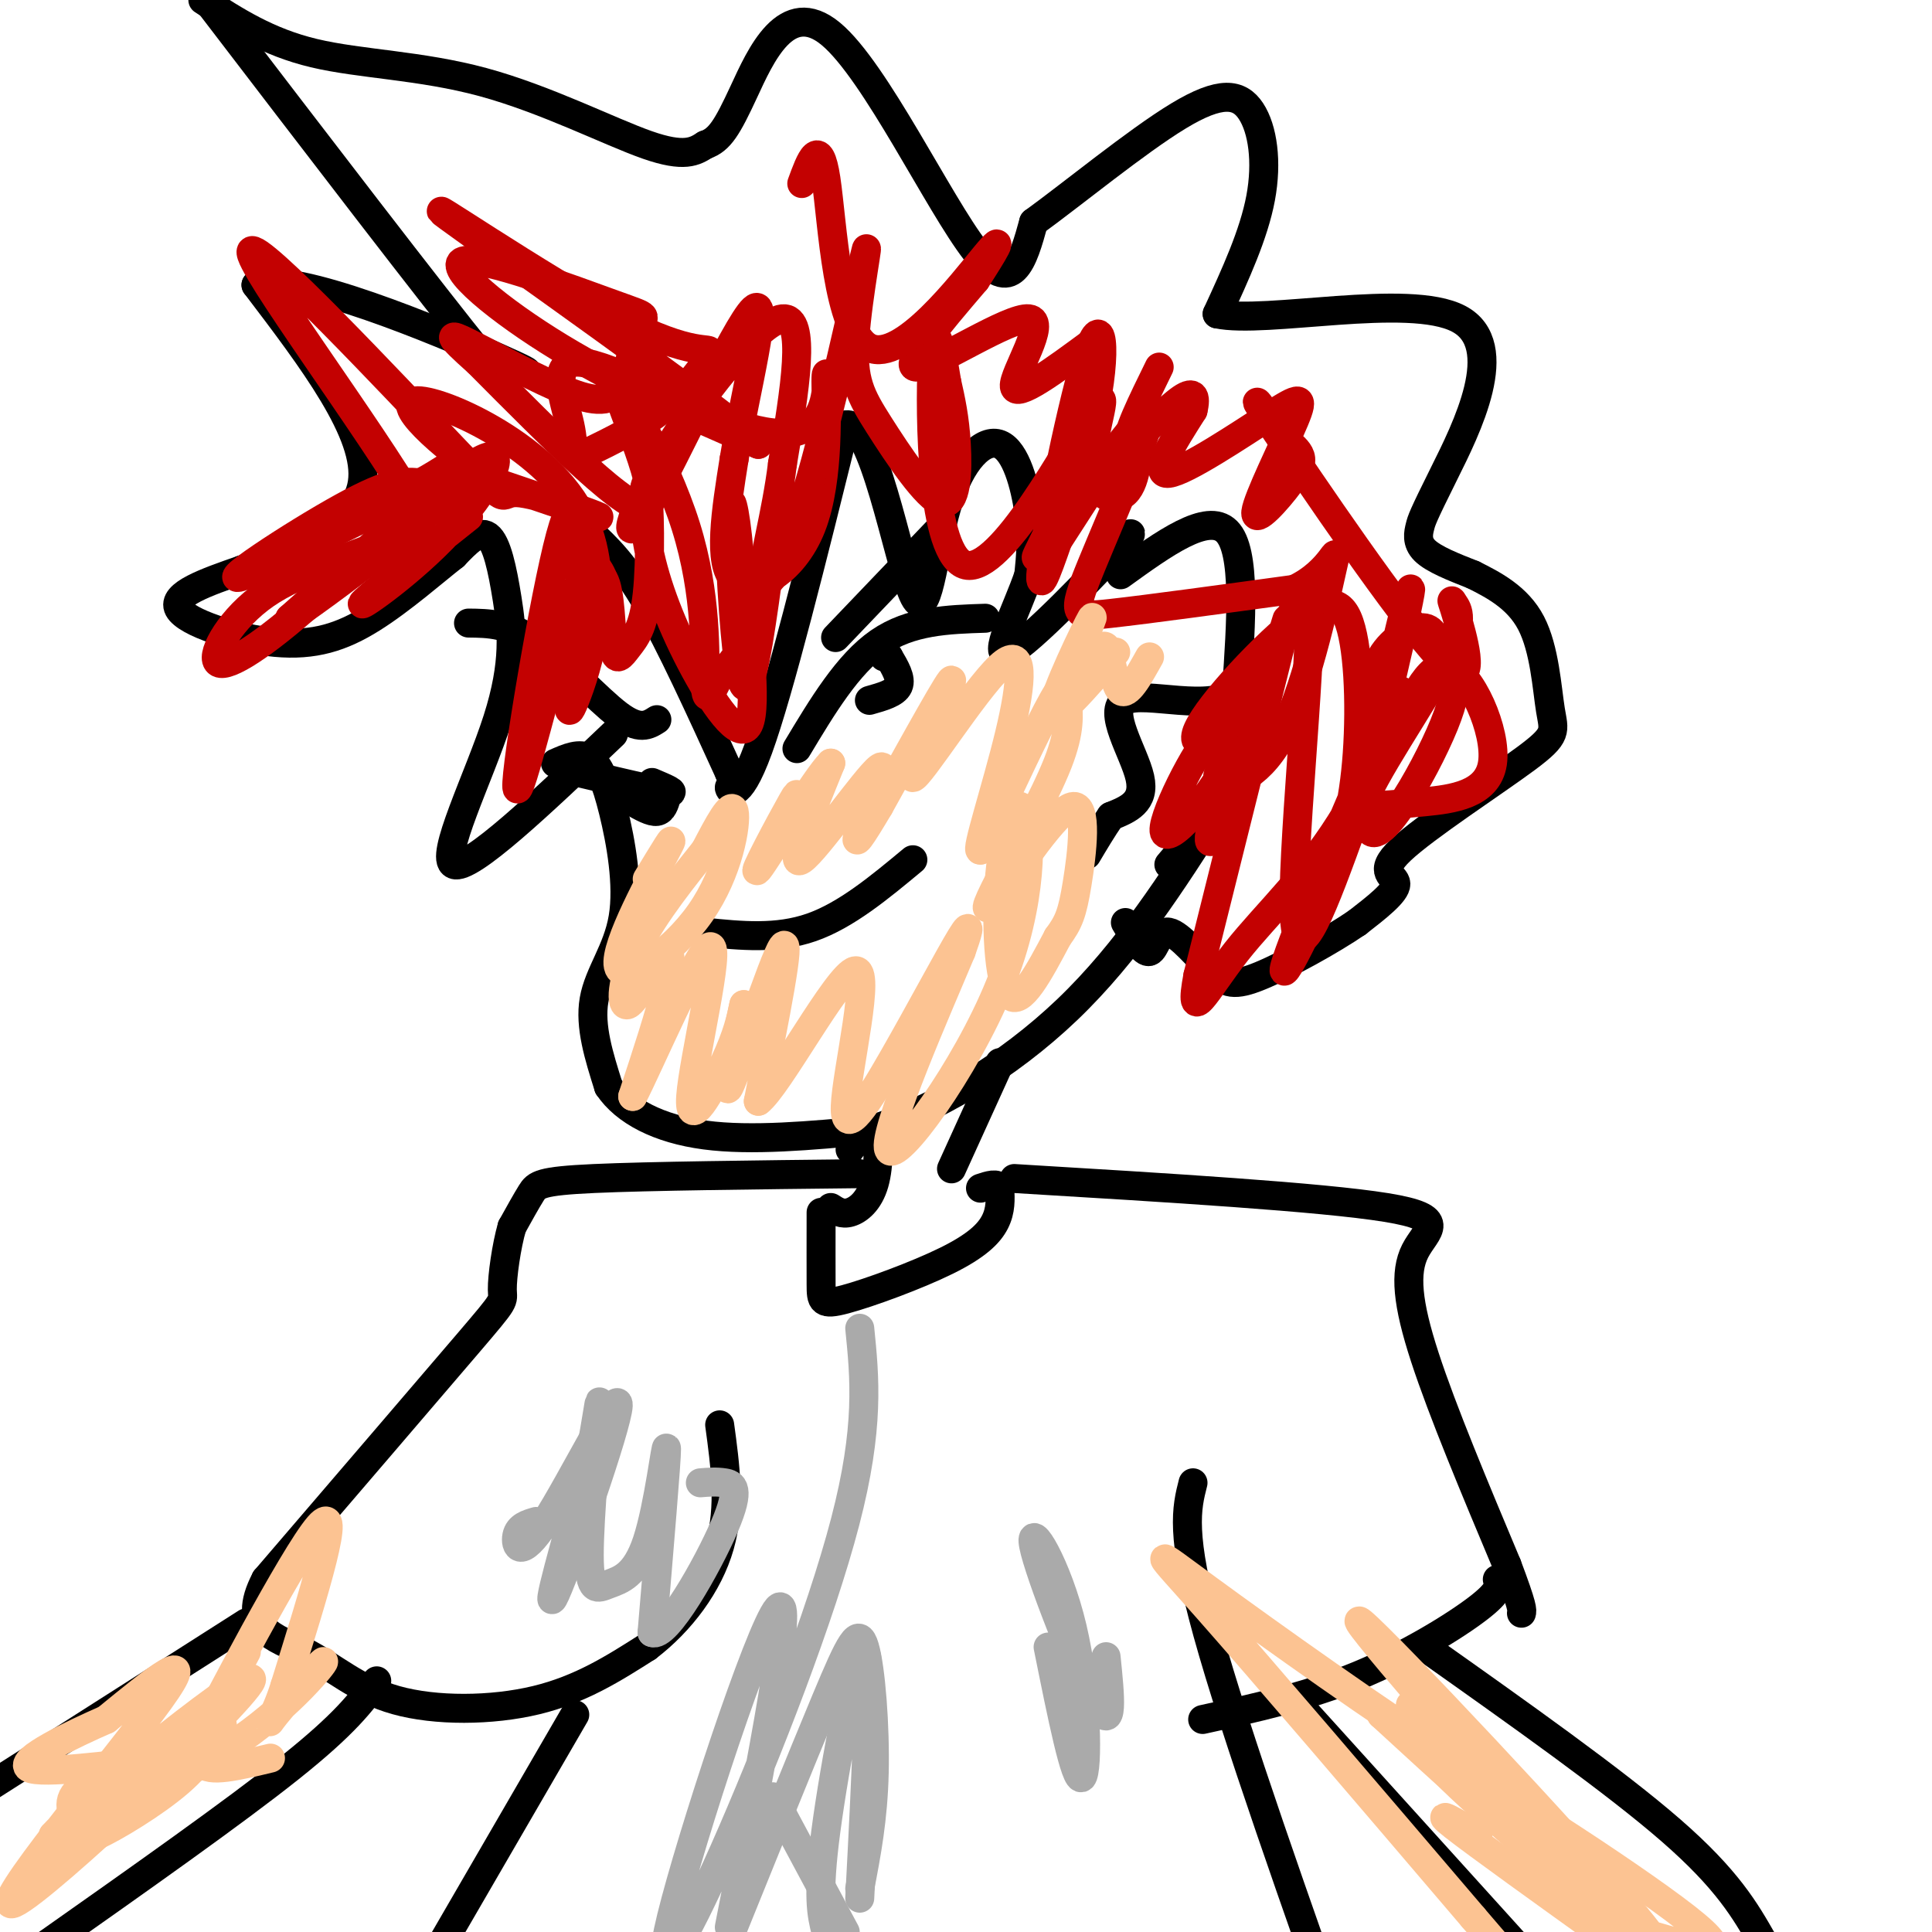 <svg viewBox='0 0 400 400' version='1.1' xmlns='http://www.w3.org/2000/svg' xmlns:xlink='http://www.w3.org/1999/xlink'><g fill='none' stroke='rgb(0,0,0)' stroke-width='6' stroke-linecap='round' stroke-linejoin='round'><path d='M115,158c2.506,-1.108 5.011,-2.217 7,-1c1.989,1.217 3.461,4.759 5,11c1.539,6.241 3.145,15.180 2,22c-1.145,6.820 -5.041,11.520 -6,17c-0.959,5.480 1.021,11.740 3,18'/><path d='M126,225c3.400,5.067 10.400,8.733 20,10c9.600,1.267 21.800,0.133 34,-1'/><path d='M180,234c13.022,-3.889 28.578,-13.111 41,-25c12.422,-11.889 21.711,-26.444 31,-41'/><path d='M252,168c3.500,-5.000 -3.250,3.000 -10,11'/><path d='M146,193c7.417,0.750 14.833,1.500 22,-1c7.167,-2.500 14.083,-8.250 21,-14'/><path d='M165,155c5.250,-8.750 10.500,-17.500 17,-22c6.500,-4.500 14.250,-4.750 22,-5'/><path d='M180,145c2.667,-0.750 5.333,-1.500 6,-3c0.667,-1.500 -0.667,-3.750 -2,-6'/><path d='M184,136c-0.500,-1.000 -0.750,-0.500 -1,0'/><path d='M135,162c2.750,1.167 5.500,2.333 3,2c-2.500,-0.333 -10.250,-2.167 -18,-4'/><path d='M120,160c-2.833,-0.667 -0.917,-0.333 1,0'/><path d='M131,166c1.917,1.083 3.833,2.167 5,2c1.167,-0.167 1.583,-1.583 2,-3'/><path d='M173,132c0.000,0.000 22.000,-23.000 22,-23'/><path d='M136,149c-1.800,1.156 -3.600,2.311 -8,-1c-4.400,-3.311 -11.400,-11.089 -17,-15c-5.600,-3.911 -9.800,-3.956 -14,-4'/><path d='M122,110c3.583,3.333 7.167,6.667 12,15c4.833,8.333 10.917,21.667 17,35'/><path d='M151,160c2.488,5.774 0.208,2.708 0,3c-0.208,0.292 1.655,3.940 6,-8c4.345,-11.940 11.173,-39.470 18,-67'/><path d='M175,88c5.684,-1.605 10.893,27.882 14,35c3.107,7.118 4.111,-8.133 7,-18c2.889,-9.867 7.662,-14.349 11,-13c3.338,1.349 5.239,8.528 6,14c0.761,5.472 0.380,9.236 0,13'/><path d='M213,119c-2.321,6.976 -8.125,17.917 -4,16c4.125,-1.917 18.179,-16.690 23,-22c4.821,-5.310 0.411,-1.155 -4,3'/><path d='M127,152c-14.885,14.161 -29.770,28.322 -33,27c-3.230,-1.322 5.196,-18.128 9,-30c3.804,-11.872 2.986,-18.812 2,-25c-0.986,-6.188 -2.139,-11.625 -4,-13c-1.861,-1.375 -4.431,1.313 -7,4'/><path d='M94,115c-4.081,3.174 -10.785,9.108 -17,13c-6.215,3.892 -11.943,5.740 -20,5c-8.057,-0.740 -18.445,-4.069 -20,-7c-1.555,-2.931 5.722,-5.466 13,-8'/><path d='M50,118c8.556,-3.422 23.444,-7.978 25,-18c1.556,-10.022 -10.222,-25.511 -22,-41'/><path d='M53,59c7.822,-3.044 38.378,9.844 50,15c11.622,5.156 4.311,2.578 -3,0'/><path d='M100,74c-10.167,-12.500 -34.083,-43.750 -58,-75'/><path d='M42,0c6.702,4.357 13.405,8.714 23,11c9.595,2.286 22.083,2.500 35,6c12.917,3.500 26.262,10.286 34,13c7.738,2.714 9.869,1.357 12,0'/><path d='M146,30c3.018,-1.027 4.561,-3.595 8,-11c3.439,-7.405 8.772,-19.648 18,-12c9.228,7.648 22.351,35.185 30,45c7.649,9.815 9.825,1.907 12,-6'/><path d='M214,46c7.802,-5.640 21.308,-16.738 30,-22c8.692,-5.262 12.571,-4.686 15,-1c2.429,3.686 3.408,10.482 2,18c-1.408,7.518 -5.204,15.759 -9,24'/><path d='M252,65c10.038,2.159 39.632,-4.444 50,1c10.368,5.444 1.511,22.933 -3,32c-4.511,9.067 -4.676,9.710 -5,11c-0.324,1.290 -0.807,3.226 1,5c1.807,1.774 5.903,3.387 10,5'/><path d='M305,119c4.055,2.032 9.192,4.613 12,10c2.808,5.387 3.288,13.582 4,18c0.712,4.418 1.655,5.061 -5,10c-6.655,4.939 -20.907,14.176 -26,19c-5.093,4.824 -1.027,5.235 -1,7c0.027,1.765 -3.987,4.882 -8,8'/><path d='M281,191c-5.294,3.638 -14.529,8.732 -20,11c-5.471,2.268 -7.178,1.711 -10,-1c-2.822,-2.711 -6.760,-7.576 -9,-8c-2.240,-0.424 -2.783,3.593 -4,4c-1.217,0.407 -3.109,-2.797 -5,-6'/><path d='M232,119c9.000,-6.500 18.000,-13.000 22,-9c4.000,4.000 3.000,18.500 2,33'/><path d='M256,143c-5.143,4.702 -19.000,-0.042 -23,2c-4.000,2.042 1.857,10.869 3,16c1.143,5.131 -2.429,6.565 -6,8'/><path d='M230,169c-1.833,2.667 -3.417,5.333 -5,8'/><path d='M176,238c1.988,-2.750 3.976,-5.500 5,-4c1.024,1.500 1.083,7.250 0,11c-1.083,3.750 -3.310,5.500 -5,6c-1.690,0.500 -2.845,-0.250 -4,-1'/><path d='M207,220c0.000,0.000 -10.000,22.000 -10,22'/><path d='M170,251c-0.008,5.810 -0.016,11.620 0,15c0.016,3.380 0.056,4.329 5,3c4.944,-1.329 14.793,-4.935 21,-8c6.207,-3.065 8.774,-5.590 10,-8c1.226,-2.410 1.113,-4.705 1,-7'/><path d='M207,246c-0.500,-1.167 -2.250,-0.583 -4,0'/><path d='M210,244c31.821,1.917 63.643,3.833 77,6c13.357,2.167 8.250,4.583 6,9c-2.250,4.417 -1.643,10.833 2,22c3.643,11.167 10.321,27.083 17,43'/><path d='M312,324c3.333,8.833 3.167,9.417 3,10'/><path d='M178,243c-21.867,0.244 -43.733,0.489 -55,1c-11.267,0.511 -11.933,1.289 -13,3c-1.067,1.711 -2.533,4.356 -4,7'/><path d='M106,254c-1.155,3.952 -2.042,10.333 -2,13c0.042,2.667 1.012,1.619 -7,11c-8.012,9.381 -25.006,29.190 -42,49'/><path d='M55,327c-5.448,10.407 1.931,11.923 8,15c6.069,3.077 10.826,7.713 19,10c8.174,2.287 19.764,2.225 29,0c9.236,-2.225 16.118,-6.612 23,-11'/><path d='M134,341c6.911,-5.267 12.689,-12.933 15,-21c2.311,-8.067 1.156,-16.533 0,-25'/><path d='M119,355c0.000,0.000 -29.000,50.000 -29,50'/><path d='M247,307c-1.333,5.250 -2.667,10.500 3,31c5.667,20.500 18.333,56.250 31,92'/><path d='M249,356c10.822,-2.378 21.644,-4.756 32,-9c10.356,-4.244 20.244,-10.356 25,-14c4.756,-3.644 4.378,-4.822 4,-6'/><path d='M268,352c0.000,0.000 57.000,63.000 57,63'/><path d='M295,341c19.667,13.917 39.333,27.833 51,38c11.667,10.167 15.333,16.583 19,23'/><path d='M51,336c0.000,0.000 -69.000,44.000 -69,44'/><path d='M78,348c-3.250,4.417 -6.500,8.833 -18,18c-11.500,9.167 -31.250,23.083 -51,37'/></g>
<g fill='none' stroke='rgb(195,1,1)' stroke-width='6' stroke-linecap='round' stroke-linejoin='round'><path d='M97,107c-10.887,8.661 -21.774,17.321 -22,18c-0.226,0.679 10.208,-6.625 18,-15c7.792,-8.375 12.940,-17.821 7,-15c-5.940,2.821 -22.970,17.911 -40,33'/><path d='M60,128c4.386,-2.595 35.351,-25.582 34,-28c-1.351,-2.418 -35.018,15.734 -43,19c-7.982,3.266 9.719,-8.352 20,-14c10.281,-5.648 13.140,-5.324 16,-5'/><path d='M87,100c4.769,-2.408 8.691,-5.930 4,-1c-4.691,4.930 -17.995,18.310 -28,27c-10.005,8.690 -16.713,12.690 -18,11c-1.287,-1.690 2.846,-9.070 10,-14c7.154,-4.930 17.330,-7.408 23,-10c5.670,-2.592 6.835,-5.296 8,-8'/><path d='M86,105c-8.891,-15.611 -35.120,-50.639 -34,-53c1.120,-2.361 29.589,27.944 42,41c12.411,13.056 8.765,8.861 13,9c4.235,0.139 16.353,4.611 17,5c0.647,0.389 -10.176,-3.306 -21,-7'/><path d='M103,100c-9.179,-5.676 -21.625,-16.367 -17,-17c4.625,-0.633 26.322,8.791 34,23c7.678,14.209 1.337,33.203 -1,39c-2.337,5.797 -0.668,-1.601 1,-9'/><path d='M120,136c0.210,-3.760 0.236,-8.659 0,-17c-0.236,-8.341 -0.733,-20.122 -4,-8c-3.267,12.122 -9.303,48.148 -9,52c0.303,3.852 6.944,-24.471 11,-37c4.056,-12.529 5.528,-9.265 7,-6'/><path d='M125,120c1.417,2.166 1.460,10.583 2,14c0.540,3.417 1.578,1.836 3,0c1.422,-1.836 3.229,-3.928 4,-11c0.771,-7.072 0.508,-19.124 0,-22c-0.508,-2.876 -1.260,3.425 0,11c1.260,7.575 4.531,16.424 9,25c4.469,8.576 10.134,16.879 12,13c1.866,-3.879 -0.067,-19.939 -2,-36'/><path d='M153,114c-0.838,-8.977 -1.931,-13.421 -2,-7c-0.069,6.421 0.888,23.707 2,31c1.112,7.293 2.381,4.594 4,-5c1.619,-9.594 3.590,-26.083 4,-28c0.410,-1.917 -0.740,10.738 -3,19c-2.260,8.262 -5.630,12.131 -9,16'/><path d='M149,140c-2.112,4.061 -2.892,6.212 -3,1c-0.108,-5.212 0.456,-17.789 -4,-32c-4.456,-14.211 -13.930,-30.057 -14,-28c-0.070,2.057 9.266,22.016 6,24c-3.266,1.984 -19.133,-14.008 -35,-30'/><path d='M99,75c-6.761,-6.022 -6.164,-6.078 -2,-4c4.164,2.078 11.895,6.288 18,9c6.105,2.712 10.585,3.924 13,1c2.415,-2.924 2.766,-9.985 4,-13c1.234,-3.015 3.351,-1.983 -5,-5c-8.351,-3.017 -27.172,-10.081 -31,-9c-3.828,1.081 7.335,10.309 20,18c12.665,7.691 26.833,13.846 41,20'/><path d='M157,92c-9.944,-8.750 -55.306,-40.626 -64,-47c-8.694,-6.374 19.278,12.756 35,21c15.722,8.244 19.194,5.604 19,7c-0.194,1.396 -4.056,6.827 -9,11c-4.944,4.173 -10.972,7.086 -17,10'/><path d='M121,94c-2.967,1.186 -1.886,-0.848 -3,-6c-1.114,-5.152 -4.423,-13.423 2,-13c6.423,0.423 22.580,9.540 33,13c10.420,3.460 15.104,1.261 17,-3c1.896,-4.261 1.003,-10.585 1,-6c-0.003,4.585 0.884,20.081 -3,30c-3.884,9.919 -12.538,14.263 -16,11c-3.462,-3.263 -1.731,-14.131 0,-25'/><path d='M152,95c2.183,-13.390 7.640,-34.364 4,-31c-3.640,3.364 -16.378,31.067 -22,41c-5.622,9.933 -4.129,2.097 3,-10c7.129,-12.097 19.894,-28.456 25,-29c5.106,-0.544 2.553,14.728 0,30'/><path d='M162,96c-1.246,10.314 -4.362,21.098 -4,24c0.362,2.902 4.202,-2.078 9,-18c4.798,-15.922 10.555,-42.785 12,-49c1.445,-6.215 -1.422,8.219 -2,17c-0.578,8.781 1.134,11.910 5,18c3.866,6.090 9.887,15.139 13,16c3.113,0.861 3.318,-6.468 3,-12c-0.318,-5.532 -1.159,-9.266 -2,-13'/><path d='M196,79c-0.984,-6.024 -2.443,-14.584 -3,-4c-0.557,10.584 -0.213,40.311 7,42c7.213,1.689 21.294,-24.661 26,-32c4.706,-7.339 0.036,4.332 0,11c-0.036,6.668 4.561,8.334 7,6c2.439,-2.334 2.719,-8.667 3,-15'/><path d='M236,87c-4.838,4.962 -18.432,24.868 -21,28c-2.568,3.132 5.889,-10.511 10,-24c4.111,-13.489 3.876,-26.824 1,-20c-2.876,6.824 -8.393,33.807 -10,44c-1.607,10.193 0.697,3.597 3,-3'/><path d='M219,112c5.437,-8.343 17.530,-27.700 19,-27c1.470,0.700 -7.681,21.458 -12,32c-4.319,10.542 -3.805,10.869 4,10c7.805,-0.869 22.903,-2.935 38,-5'/><path d='M268,122c8.084,-3.773 9.293,-10.706 8,-5c-1.293,5.706 -5.088,24.049 -10,34c-4.912,9.951 -10.942,11.508 -13,11c-2.058,-0.508 -0.142,-3.081 1,-5c1.142,-1.919 1.512,-3.185 2,-2c0.488,1.185 1.093,4.819 0,9c-1.093,4.181 -3.884,8.909 -5,10c-1.116,1.091 -0.558,-1.454 0,-4'/><path d='M251,170c1.100,-6.345 3.850,-20.209 1,-19c-2.850,1.209 -11.300,17.489 -11,21c0.300,3.511 9.350,-5.747 16,-19c6.650,-13.253 10.900,-30.501 9,-23c-1.900,7.501 -9.950,39.750 -18,72'/><path d='M248,202c-2.104,11.158 1.636,3.053 8,-5c6.364,-8.053 15.352,-16.055 23,-29c7.648,-12.945 13.954,-30.832 10,-23c-3.954,7.832 -18.170,41.383 -22,52c-3.830,10.617 2.726,-1.701 7,-12c4.274,-10.299 6.266,-18.581 7,-29c0.734,-10.419 0.210,-22.977 -2,-28c-2.210,-5.023 -6.105,-2.512 -10,0'/><path d='M269,128c-6.753,5.073 -18.635,17.754 -21,23c-2.365,5.246 4.789,3.056 11,-7c6.211,-10.056 11.480,-27.976 12,-17c0.520,10.976 -3.709,50.850 -3,63c0.709,12.150 6.354,-3.425 12,-19'/><path d='M280,171c5.379,-17.223 12.825,-50.780 12,-49c-0.825,1.780 -9.923,38.898 -9,48c0.923,9.102 11.866,-9.813 16,-20c4.134,-10.187 1.459,-11.648 0,-14c-1.459,-2.352 -1.700,-5.595 -4,-6c-2.300,-0.405 -6.657,2.027 -9,6c-2.343,3.973 -2.671,9.486 -3,15'/><path d='M283,151c0.422,3.401 2.978,4.403 6,0c3.022,-4.403 6.511,-14.211 11,-13c4.489,1.211 9.978,13.441 9,20c-0.978,6.559 -8.422,7.445 -14,8c-5.578,0.555 -9.289,0.777 -13,1'/><path d='M282,167c1.712,-5.932 12.493,-21.261 17,-30c4.507,-8.739 2.741,-10.889 2,-12c-0.741,-1.111 -0.456,-1.184 1,4c1.456,5.184 4.084,15.627 -4,7c-8.084,-8.627 -26.881,-36.322 -34,-47c-7.119,-10.678 -2.559,-4.339 2,2'/><path d='M266,91c0.963,0.799 2.369,1.798 3,3c0.631,1.202 0.487,2.607 -2,6c-2.487,3.393 -7.318,8.774 -7,6c0.318,-2.774 5.786,-13.702 8,-19c2.214,-5.298 1.173,-4.965 -5,-1c-6.173,3.965 -17.478,11.561 -21,12c-3.522,0.439 0.739,-6.281 5,-13'/><path d='M247,85c0.762,-3.119 0.167,-4.417 -3,-2c-3.167,2.417 -8.905,8.548 -10,8c-1.095,-0.548 2.452,-7.774 6,-15'/><path d='M226,71c-7.857,5.792 -15.714,11.583 -16,9c-0.286,-2.583 7.000,-13.542 3,-14c-4.000,-0.458 -19.286,9.583 -23,10c-3.714,0.417 4.143,-8.792 12,-18'/><path d='M202,58c3.636,-5.630 6.727,-10.705 2,-5c-4.727,5.705 -17.273,22.190 -24,19c-6.727,-3.190 -7.636,-26.054 -9,-35c-1.364,-8.946 -3.182,-3.973 -5,1'/></g>
<g fill='none' stroke='rgb(252,195,146)' stroke-width='6' stroke-linecap='round' stroke-linejoin='round'><path d='M134,182c3.273,-5.407 6.545,-10.813 4,-6c-2.545,4.813 -10.909,19.847 -10,24c0.909,4.153 11.091,-2.574 17,-11c5.909,-8.426 7.545,-18.550 7,-21c-0.545,-2.450 -3.273,2.775 -6,8'/><path d='M146,176c-3.874,4.871 -10.560,13.048 -14,20c-3.440,6.952 -3.633,12.678 -2,12c1.633,-0.678 5.094,-7.759 7,-10c1.906,-2.241 2.259,0.360 1,6c-1.259,5.640 -4.129,14.320 -7,23'/><path d='M131,227c2.882,-5.415 13.587,-30.451 16,-31c2.413,-0.549 -3.466,23.391 -4,31c-0.534,7.609 4.276,-1.112 7,-7c2.724,-5.888 3.362,-8.944 4,-12'/><path d='M154,208c-0.774,4.095 -4.708,20.333 -3,17c1.708,-3.333 9.060,-26.238 11,-29c1.940,-2.762 -1.530,14.619 -5,32'/><path d='M157,228c3.980,-2.917 16.431,-26.210 20,-27c3.569,-0.790 -1.744,20.922 -2,28c-0.256,7.078 4.547,-0.479 10,-10c5.453,-9.521 11.558,-21.006 14,-25c2.442,-3.994 1.221,-0.497 0,3'/><path d='M199,197c-4.690,11.203 -16.416,37.712 -15,41c1.416,3.288 15.973,-16.644 23,-34c7.027,-17.356 6.523,-32.137 5,-36c-1.523,-3.863 -4.064,3.191 -5,13c-0.936,9.809 -0.267,22.374 2,25c2.267,2.626 6.134,-4.687 10,-12'/><path d='M219,194c2.283,-3.096 2.991,-4.834 4,-11c1.009,-6.166 2.319,-16.758 -1,-16c-3.319,0.758 -11.268,12.867 -15,18c-3.732,5.133 -3.249,3.290 0,-3c3.249,-6.290 9.263,-17.026 12,-24c2.737,-6.974 2.199,-10.185 2,-13c-0.199,-2.815 -0.057,-5.233 -3,0c-2.943,5.233 -8.972,18.116 -15,31'/><path d='M203,176c-1.179,0.691 3.372,-13.083 6,-24c2.628,-10.917 3.333,-18.978 -2,-14c-5.333,4.978 -16.705,22.994 -18,23c-1.295,0.006 7.487,-17.998 8,-20c0.513,-2.002 -7.244,11.999 -15,26'/><path d='M182,167c-3.743,6.309 -5.601,9.083 -4,5c1.601,-4.083 6.662,-15.022 4,-13c-2.662,2.022 -13.046,17.006 -16,19c-2.954,1.994 1.523,-9.003 6,-20'/><path d='M172,158c-2.905,2.774 -13.167,19.708 -15,22c-1.833,2.292 4.762,-10.060 7,-14c2.238,-3.940 0.119,0.530 -2,5'/><path d='M231,135c-6.571,7.619 -13.143,15.238 -13,12c0.143,-3.238 7.000,-17.333 8,-19c1.000,-1.667 -3.857,9.095 -5,13c-1.143,3.905 1.429,0.952 4,-2'/><path d='M225,139c1.417,-2.060 2.958,-6.208 4,-5c1.042,1.208 1.583,7.774 3,9c1.417,1.226 3.708,-2.887 6,-7'/><path d='M51,342c-7.689,14.289 -15.378,28.578 -11,20c4.378,-8.578 20.822,-40.022 26,-46c5.178,-5.978 -0.911,13.511 -7,33'/><path d='M59,349c-2.289,7.322 -4.510,9.128 -2,6c2.510,-3.128 9.753,-11.188 10,-11c0.247,0.188 -6.501,8.625 -17,16c-10.499,7.375 -24.750,13.687 -39,20'/><path d='M11,380c6.735,-7.624 43.073,-36.683 41,-32c-2.073,4.683 -42.558,43.107 -49,46c-6.442,2.893 21.159,-29.745 30,-42c8.841,-12.255 -1.080,-4.128 -11,4'/><path d='M22,356c-6.835,2.996 -18.424,8.486 -16,10c2.424,1.514 18.860,-0.947 22,-1c3.140,-0.053 -7.015,2.301 -11,5c-3.985,2.699 -1.800,5.744 -1,8c0.800,2.256 0.215,3.723 4,2c3.785,-1.723 11.938,-6.635 17,-11c5.062,-4.365 7.031,-8.182 9,-12'/><path d='M46,357c-0.111,-0.044 -4.889,5.844 -4,8c0.889,2.156 7.444,0.578 14,-1'/><path d='M292,353c-0.065,1.804 -0.129,3.609 2,5c2.129,1.391 6.452,2.370 10,5c3.548,2.630 6.322,6.911 -5,0c-11.322,-6.911 -36.741,-25.015 -49,-34c-12.259,-8.985 -11.360,-8.853 0,4c11.360,12.853 33.180,38.426 55,64'/><path d='M305,397c13.167,15.333 18.583,21.667 24,28'/><path d='M306,380c-4.833,-2.833 -9.667,-5.667 -5,-2c4.667,3.667 18.833,13.833 33,24'/><path d='M332,395c-27.619,-31.690 -55.238,-63.381 -50,-59c5.238,4.381 43.333,44.833 56,60c12.667,15.167 -0.095,5.048 -13,-6c-12.905,-11.048 -25.952,-23.024 -39,-35'/><path d='M286,355c2.500,1.667 28.250,23.333 54,45'/><path d='M335,398c-20.889,-17.400 -41.778,-34.800 -36,-33c5.778,1.800 38.222,22.800 50,32c11.778,9.200 2.889,6.600 -6,4'/></g>
<g fill='none' stroke='rgb(170,170,170)' stroke-width='6' stroke-linecap='round' stroke-linejoin='round'><path d='M111,315c-1.801,0.525 -3.601,1.049 -4,3c-0.399,1.951 0.604,5.327 6,-3c5.396,-8.327 15.183,-28.357 15,-24c-0.183,4.357 -10.338,33.102 -13,39c-2.662,5.898 2.169,-11.051 7,-28'/><path d='M122,302c1.693,-8.311 2.425,-15.089 2,-10c-0.425,5.089 -2.006,22.043 -2,30c0.006,7.957 1.600,6.916 4,6c2.400,-0.916 5.608,-1.708 8,-9c2.392,-7.292 3.969,-21.083 4,-19c0.031,2.083 -1.485,20.042 -3,38'/><path d='M135,338c2.869,1.440 11.542,-13.958 15,-22c3.458,-8.042 1.702,-8.726 0,-9c-1.702,-0.274 -3.351,-0.137 -5,0'/><path d='M160,372c0.000,0.000 15.000,28.000 15,28'/><path d='M178,393c1.311,-25.178 2.622,-50.356 1,-51c-1.622,-0.644 -6.178,23.244 -8,37c-1.822,13.756 -0.911,17.378 0,21'/><path d='M178,391c1.387,-7.196 2.774,-14.393 3,-24c0.226,-9.607 -0.708,-21.625 -2,-26c-1.292,-4.375 -2.940,-1.107 -8,11c-5.060,12.107 -13.530,33.054 -22,54'/><path d='M151,399c6.856,-35.088 13.713,-70.175 10,-66c-3.713,4.175 -17.995,47.614 -22,64c-4.005,16.386 2.268,5.719 11,-14c8.732,-19.719 19.923,-48.491 25,-68c5.077,-19.509 4.038,-29.754 3,-40'/><path d='M217,341c2.842,14.128 5.684,28.255 7,27c1.316,-1.255 1.105,-17.893 -2,-31c-3.105,-13.107 -9.105,-22.683 -8,-17c1.105,5.683 9.316,26.624 13,33c3.684,6.376 2.842,-1.812 2,-10'/></g>
</svg>